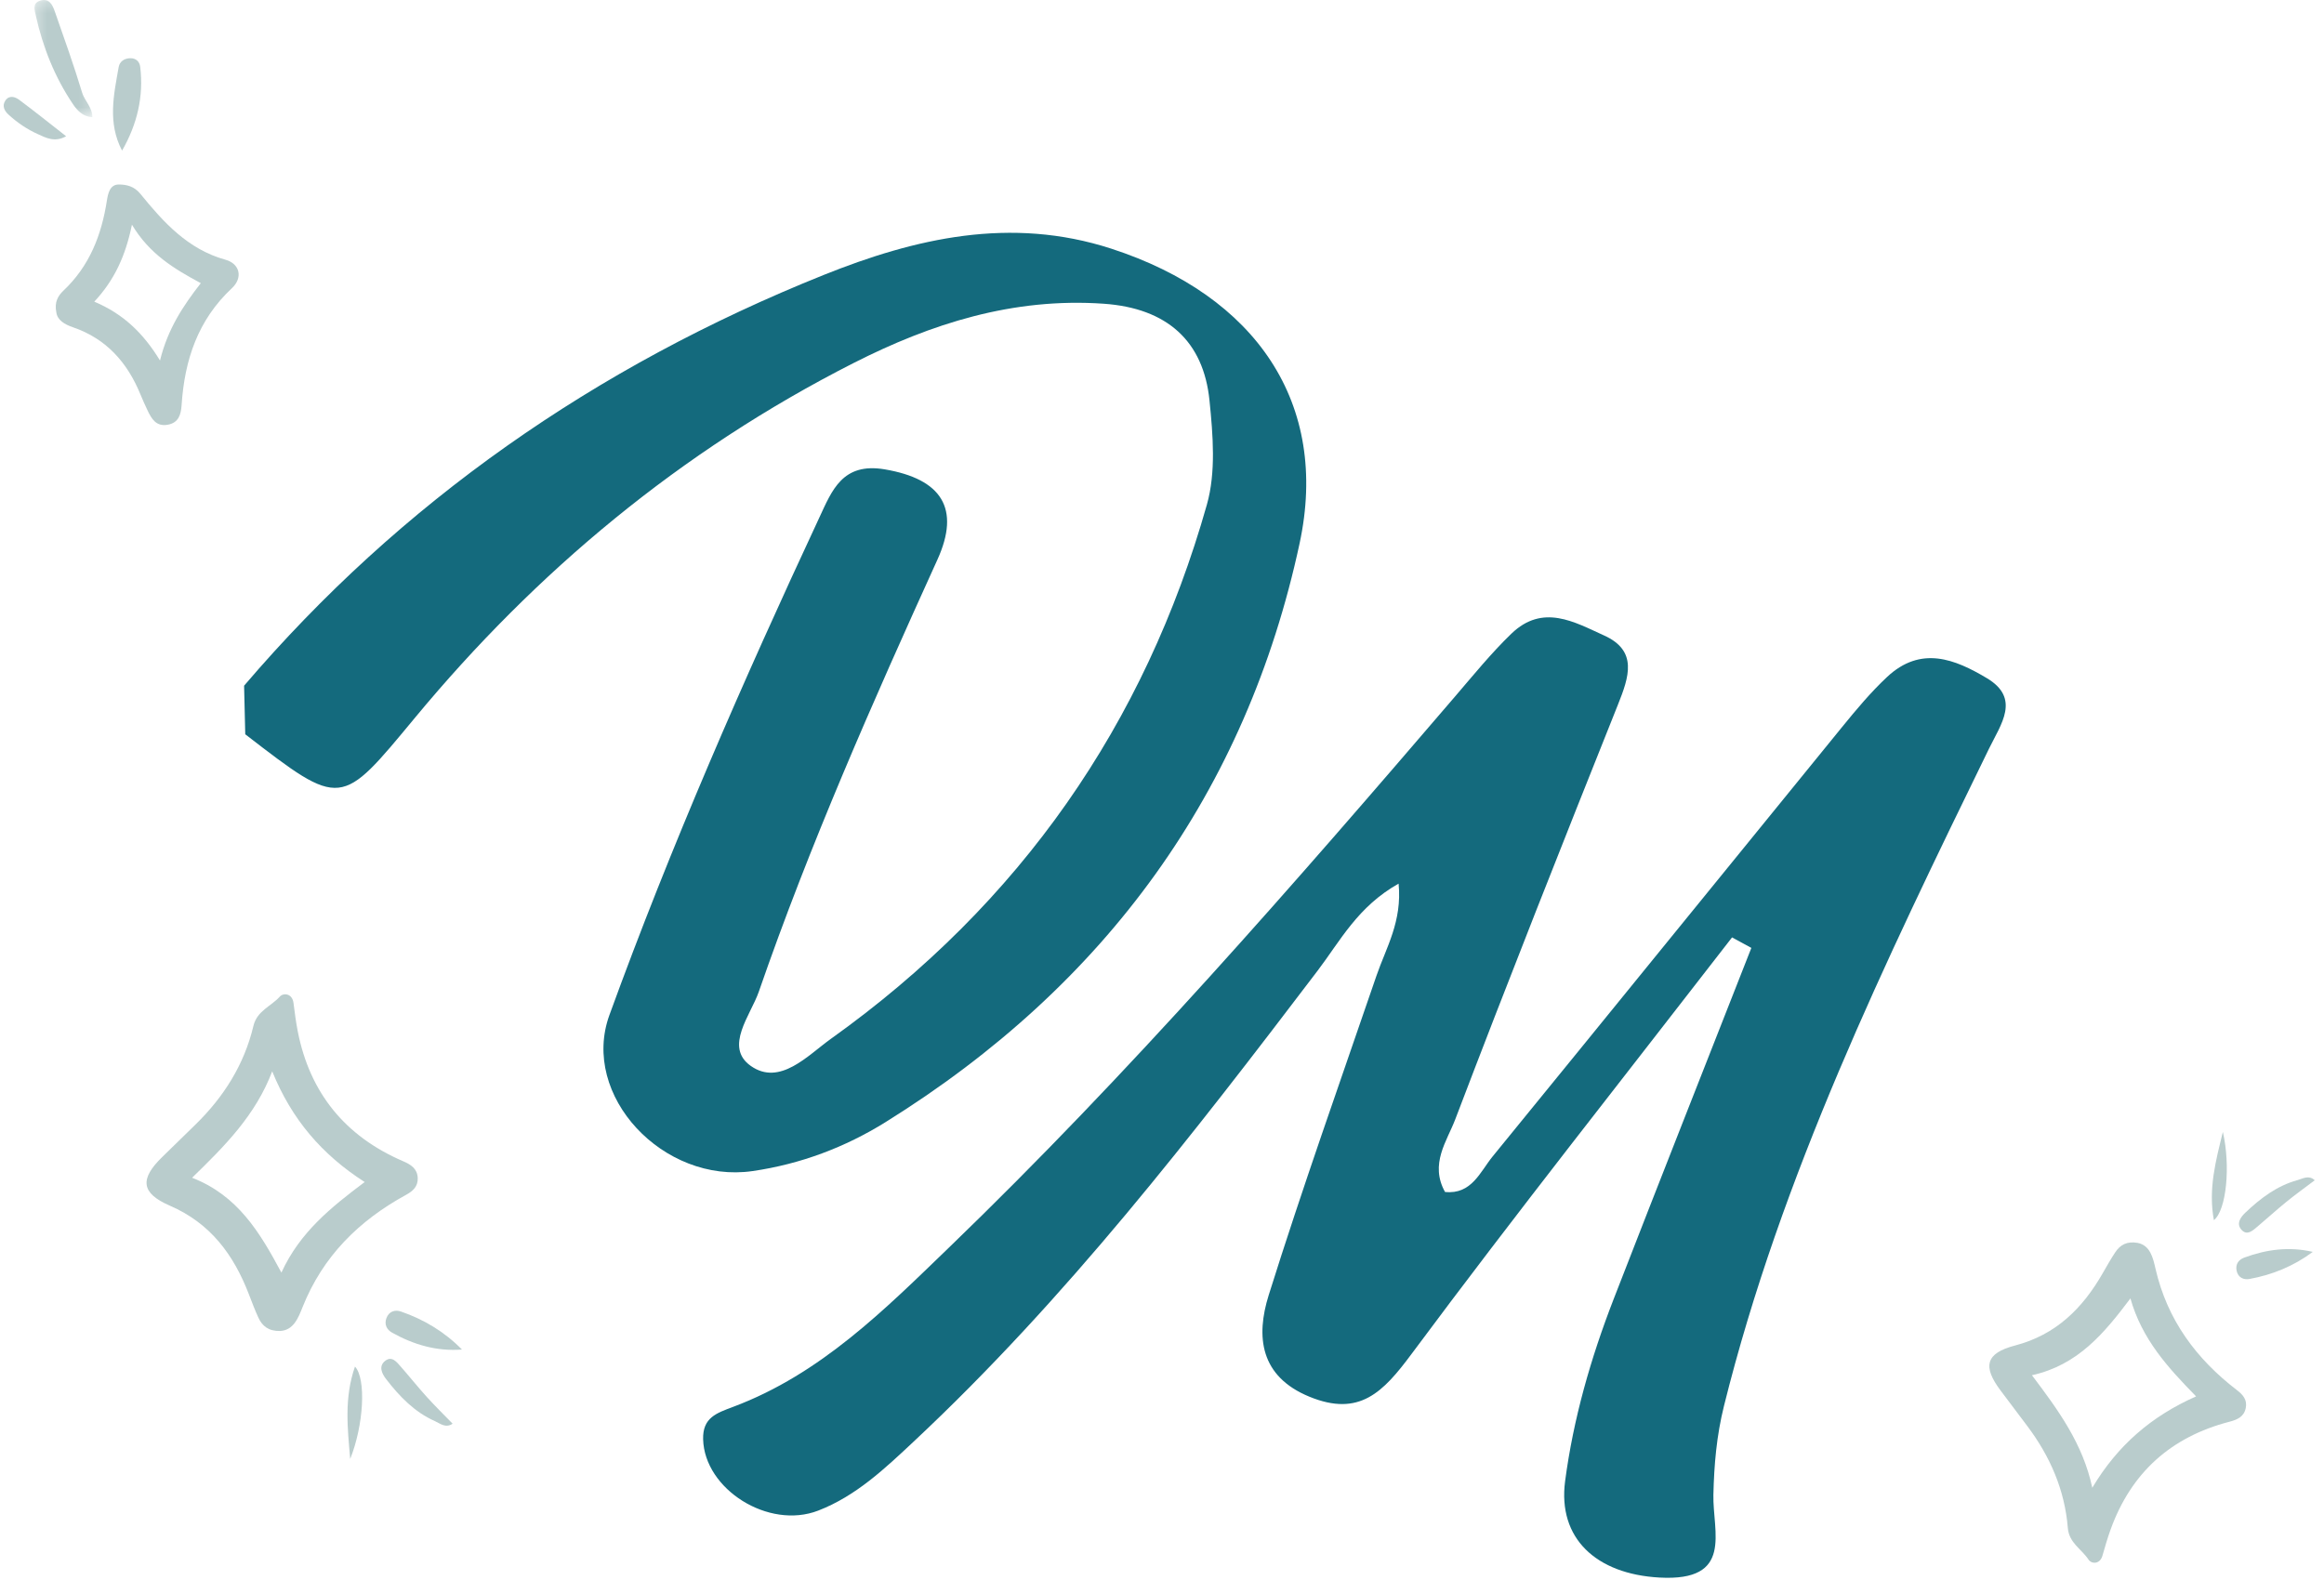 <?xml version="1.0" encoding="UTF-8"?>
<svg width="222px" height="151px" viewBox="0 0 222 151" version="1.1" xmlns="http://www.w3.org/2000/svg" xmlns:xlink="http://www.w3.org/1999/xlink">
    <!-- Generator: Sketch 63.1 (92452) - https://sketch.com -->
    <title>Group 30</title>
    <desc>Created with Sketch.</desc>
    <defs>
        <polygon id="path-1" points="0.291 0.25 5.825 0.25 5.825 11.448 0.291 11.448"></polygon>
    </defs>
    <g id="Page-1" stroke="none" stroke-width="1" fill="none" fill-rule="evenodd">
        <g id="Group-30" transform="translate(0, -1)">
            <path d="M106.157,24.759 C96.538,21.633 87.401,23.771 78.664,27.278 C56.848,36.032 38.269,49.002 23.317,66.516 L23.428,71.156 C32.668,78.283 32.518,78.169 39.657,69.556 C51.211,55.615 65.011,44.082 81.532,35.688 C88.925,31.931 96.762,29.412 105.438,30.02 C111.493,30.445 114.963,33.596 115.536,39.255 C115.87,42.561 116.166,46.113 115.285,49.224 C109.369,70.136 97.502,87.31 79.349,100.27 C77.179,101.82 74.494,104.81 71.711,102.837 C69.151,101.023 71.711,97.989 72.485,95.752 C77.353,81.679 83.378,68.048 89.545,54.476 C91.771,49.575 89.948,46.771 84.522,45.845 C80.472,45.154 79.47,47.87 78.271,50.441 C70.992,66.051 64.086,81.818 58.214,97.984 C55.416,105.688 63.38,114.131 71.9,112.888 C76.496,112.218 80.728,110.613 84.556,108.235 C105.713,95.087 119.052,76.577 124.141,52.93 C127.02,39.558 119.988,29.254 106.157,24.759" id="Fill-1" fill="#146A7D"></path>
            <path d="M189.992,72.545 C191.144,70.182 193.039,67.728 189.787,65.79 C186.771,63.993 183.504,62.64 180.255,65.688 C178.696,67.149 177.315,68.806 175.968,70.46 C164.833,84.126 153.737,97.822 142.592,111.482 C141.391,112.952 140.582,115.148 138.035,114.885 C136.55,112.218 138.221,110.028 139.005,107.968 C144.053,94.709 149.285,81.51 154.554,68.325 C155.614,65.677 156.472,63.179 153.233,61.717 C150.417,60.445 147.383,58.633 144.363,61.555 C142.441,63.414 140.748,65.5 139.009,67.528 C123.513,85.604 107.88,103.568 90.67,120.178 C84.508,126.124 78.405,132.273 70.049,135.411 C68.437,136.017 67.112,136.443 67.166,138.517 C67.291,143.28 73.407,147.172 78.166,145.327 C81.78,143.928 84.535,141.304 87.276,138.737 C101.85,125.094 113.914,109.463 125.869,93.739 C128.006,90.929 129.701,87.611 133.601,85.427 C133.955,89.051 132.398,91.563 131.493,94.207 C128.011,104.374 124.401,114.509 121.191,124.749 C119.956,128.689 120.353,132.51 125.086,134.449 C129.857,136.405 132.123,134.019 134.844,130.355 C144.814,116.933 155.215,103.802 165.454,90.563 C166.068,90.897 166.683,91.232 167.298,91.566 C162.909,102.75 158.491,113.924 154.143,125.123 C151.952,130.77 150.292,136.566 149.508,142.509 C148.785,147.978 152.474,151.389 158.509,151.726 C165.647,152.126 163.591,147.365 163.672,143.813 C163.737,140.958 163.973,138.186 164.681,135.337 C170.145,113.357 180.043,92.944 189.992,72.545" id="Fill-3" fill="#146A7D"></path>
            <path d="M34.836,113.937 C30.732,111.302 27.856,107.931 26.002,103.361 C24.406,107.56 21.479,110.488 18.35,113.527 C22.716,115.23 24.813,118.728 26.881,122.59 C28.648,118.728 31.619,116.353 34.836,113.937 M26.762,128.168 C25.65,128.194 25.051,127.694 24.687,126.903 C24.349,126.168 24.063,125.41 23.772,124.655 C22.321,120.886 20.11,117.879 16.229,116.197 C13.444,114.99 13.343,113.636 15.51,111.532 C16.563,110.508 17.611,109.481 18.662,108.456 C21.367,105.818 23.329,102.718 24.205,99.03 C24.553,97.564 25.895,97.153 26.729,96.22 C27.067,95.841 27.917,95.897 28.037,96.833 C28.152,97.736 28.267,98.64 28.441,99.532 C29.602,105.439 32.981,109.564 38.493,111.942 C39.239,112.263 39.855,112.643 39.902,113.534 C39.946,114.354 39.445,114.802 38.774,115.169 C34.281,117.625 30.834,121.041 28.907,125.878 C28.482,126.948 28.031,128.097 26.762,128.168" id="Fill-5" fill="#B9CCCC"></path>
            <path d="M44.13,129.942 C41.7,130.127 39.52,129.474 37.471,128.338 C36.927,128.038 36.687,127.527 36.921,126.919 C37.165,126.289 37.736,126.115 38.302,126.31 C40.5,127.072 42.461,128.242 44.13,129.942" id="Fill-7" fill="#B9CCCC"></path>
            <path d="M43.237,137.027 C42.568,137.485 42.032,136.999 41.537,136.778 C39.597,135.913 38.162,134.422 36.887,132.77 C36.473,132.233 36.14,131.531 36.798,131.018 C37.441,130.517 37.904,131.143 38.299,131.592 C39.131,132.54 39.919,133.528 40.765,134.464 C41.557,135.338 42.402,136.165 43.237,137.027" id="Fill-9" fill="#B9CCCC"></path>
            <path d="M33.453,140.392 C33.203,137.472 32.86,134.578 33.91,131.565 C35,132.754 34.738,137.185 33.453,140.392" id="Fill-11" fill="#B9CCCC"></path>
            <path d="M12.603,22.468 C11.993,25.458 10.92,27.772 9.007,29.822 C11.762,30.986 13.669,32.798 15.285,35.446 C16.029,32.409 17.505,30.207 19.182,28.054 C16.641,26.684 14.294,25.291 12.603,22.468 M5.378,30.824 C5.185,29.87 5.538,29.263 6.07,28.759 C8.541,26.424 9.7,23.463 10.207,20.182 C10.318,19.465 10.505,18.62 11.357,18.627 C12.074,18.633 12.812,18.784 13.412,19.523 C15.618,22.238 17.946,24.819 21.536,25.815 C22.921,26.199 23.224,27.536 22.15,28.538 C18.907,31.565 17.633,35.394 17.351,39.669 C17.29,40.59 17.083,41.395 16.01,41.583 C14.922,41.775 14.48,41.022 14.097,40.216 C13.858,39.714 13.629,39.206 13.419,38.693 C12.173,35.645 10.168,33.367 6.973,32.27 C6.187,32 5.475,31.606 5.378,30.824" id="Fill-13" fill="#B9CCCC"></path>
            <g id="Group-17" transform="translate(3, 0.75)">
                <mask id="mask-2" fill="white">
                    <use xlink:href="#path-1"></use>
                </mask>
                <g id="Clip-16"></g>
                <path d="M5.825,11.448 C4.911,11.392 4.389,10.822 3.973,10.206 C2.23,7.622 1.094,4.769 0.419,1.734 C0.305,1.225 0.065,0.557 0.826,0.314 C1.692,0.037 2.013,0.709 2.232,1.336 C3.135,3.914 4.054,6.488 4.846,9.101 C5.092,9.909 5.832,10.498 5.825,11.448" id="Fill-15" fill="#B9CCCC" mask="url(#mask-2)"></path>
            </g>
            <path d="M11.661,15.389 C10.264,12.736 10.864,10.065 11.338,7.406 C11.434,6.865 11.883,6.569 12.454,6.563 C12.995,6.557 13.334,6.895 13.392,7.375 C13.739,10.234 13.097,12.888 11.661,15.389" id="Fill-18" fill="#B9CCCC"></path>
            <path d="M6.318,14.018 C5.214,14.631 4.384,14.162 3.592,13.805 C2.577,13.348 1.653,12.717 0.824,11.962 C0.413,11.588 0.182,11.123 0.502,10.625 C0.865,10.059 1.437,10.243 1.841,10.543 C3.322,11.646 4.762,12.803 6.318,14.018" id="Fill-20" fill="#B9CCCC"></path>
            <path d="M203.508,125.055 C200.985,128.412 198.487,131.421 194.101,132.396 C196.621,135.733 198.967,138.935 199.865,143.147 C202.289,139.088 205.508,136.314 209.781,134.417 C207.086,131.658 204.617,128.973 203.508,125.055 M205.909,122.236 C207.028,127.101 209.795,130.841 213.694,133.826 C214.276,134.271 214.685,134.769 214.523,135.54 C214.348,136.377 213.708,136.646 212.955,136.842 C207.384,138.289 203.579,141.704 201.617,147.131 C201.321,147.951 201.08,148.791 200.839,149.629 C200.589,150.499 199.776,150.427 199.51,150.019 C198.857,149.013 197.645,148.428 197.529,146.988 C197.238,143.365 195.833,140.142 193.655,137.246 C192.809,136.121 191.966,134.994 191.117,133.871 C189.373,131.561 189.666,130.293 192.481,129.557 C196.404,128.53 198.94,126.003 200.864,122.645 C201.25,121.972 201.632,121.295 202.06,120.649 C202.521,119.951 203.162,119.566 204.211,119.752 C205.404,120.006 205.662,121.161 205.909,122.236" id="Fill-22" fill="#B9CCCC"></path>
            <path d="M220.927,120.61 C218.652,120.081 216.49,120.381 214.383,121.156 C213.823,121.362 213.522,121.811 213.655,122.421 C213.793,123.054 214.31,123.302 214.874,123.2 C217.068,122.799 219.097,121.977 220.927,120.61" id="Fill-24" fill="#B9CCCC"></path>
            <path d="M221.116,113.767 C220.549,113.235 219.97,113.617 219.469,113.754 C217.505,114.29 215.927,115.494 214.478,116.871 C214.007,117.32 213.589,117.937 214.137,118.519 C214.673,119.087 215.203,118.562 215.642,118.194 C216.57,117.417 217.461,116.596 218.399,115.834 C219.278,115.121 220.199,114.461 221.116,113.767" id="Fill-26" fill="#B9CCCC"></path>
            <path d="M212.338,109.149 C211.674,111.879 210.926,114.572 211.481,117.58 C212.687,116.612 213.086,112.376 212.338,109.149" id="Fill-28" fill="#B9CCCC"></path>
        </g>
    </g>
</svg>